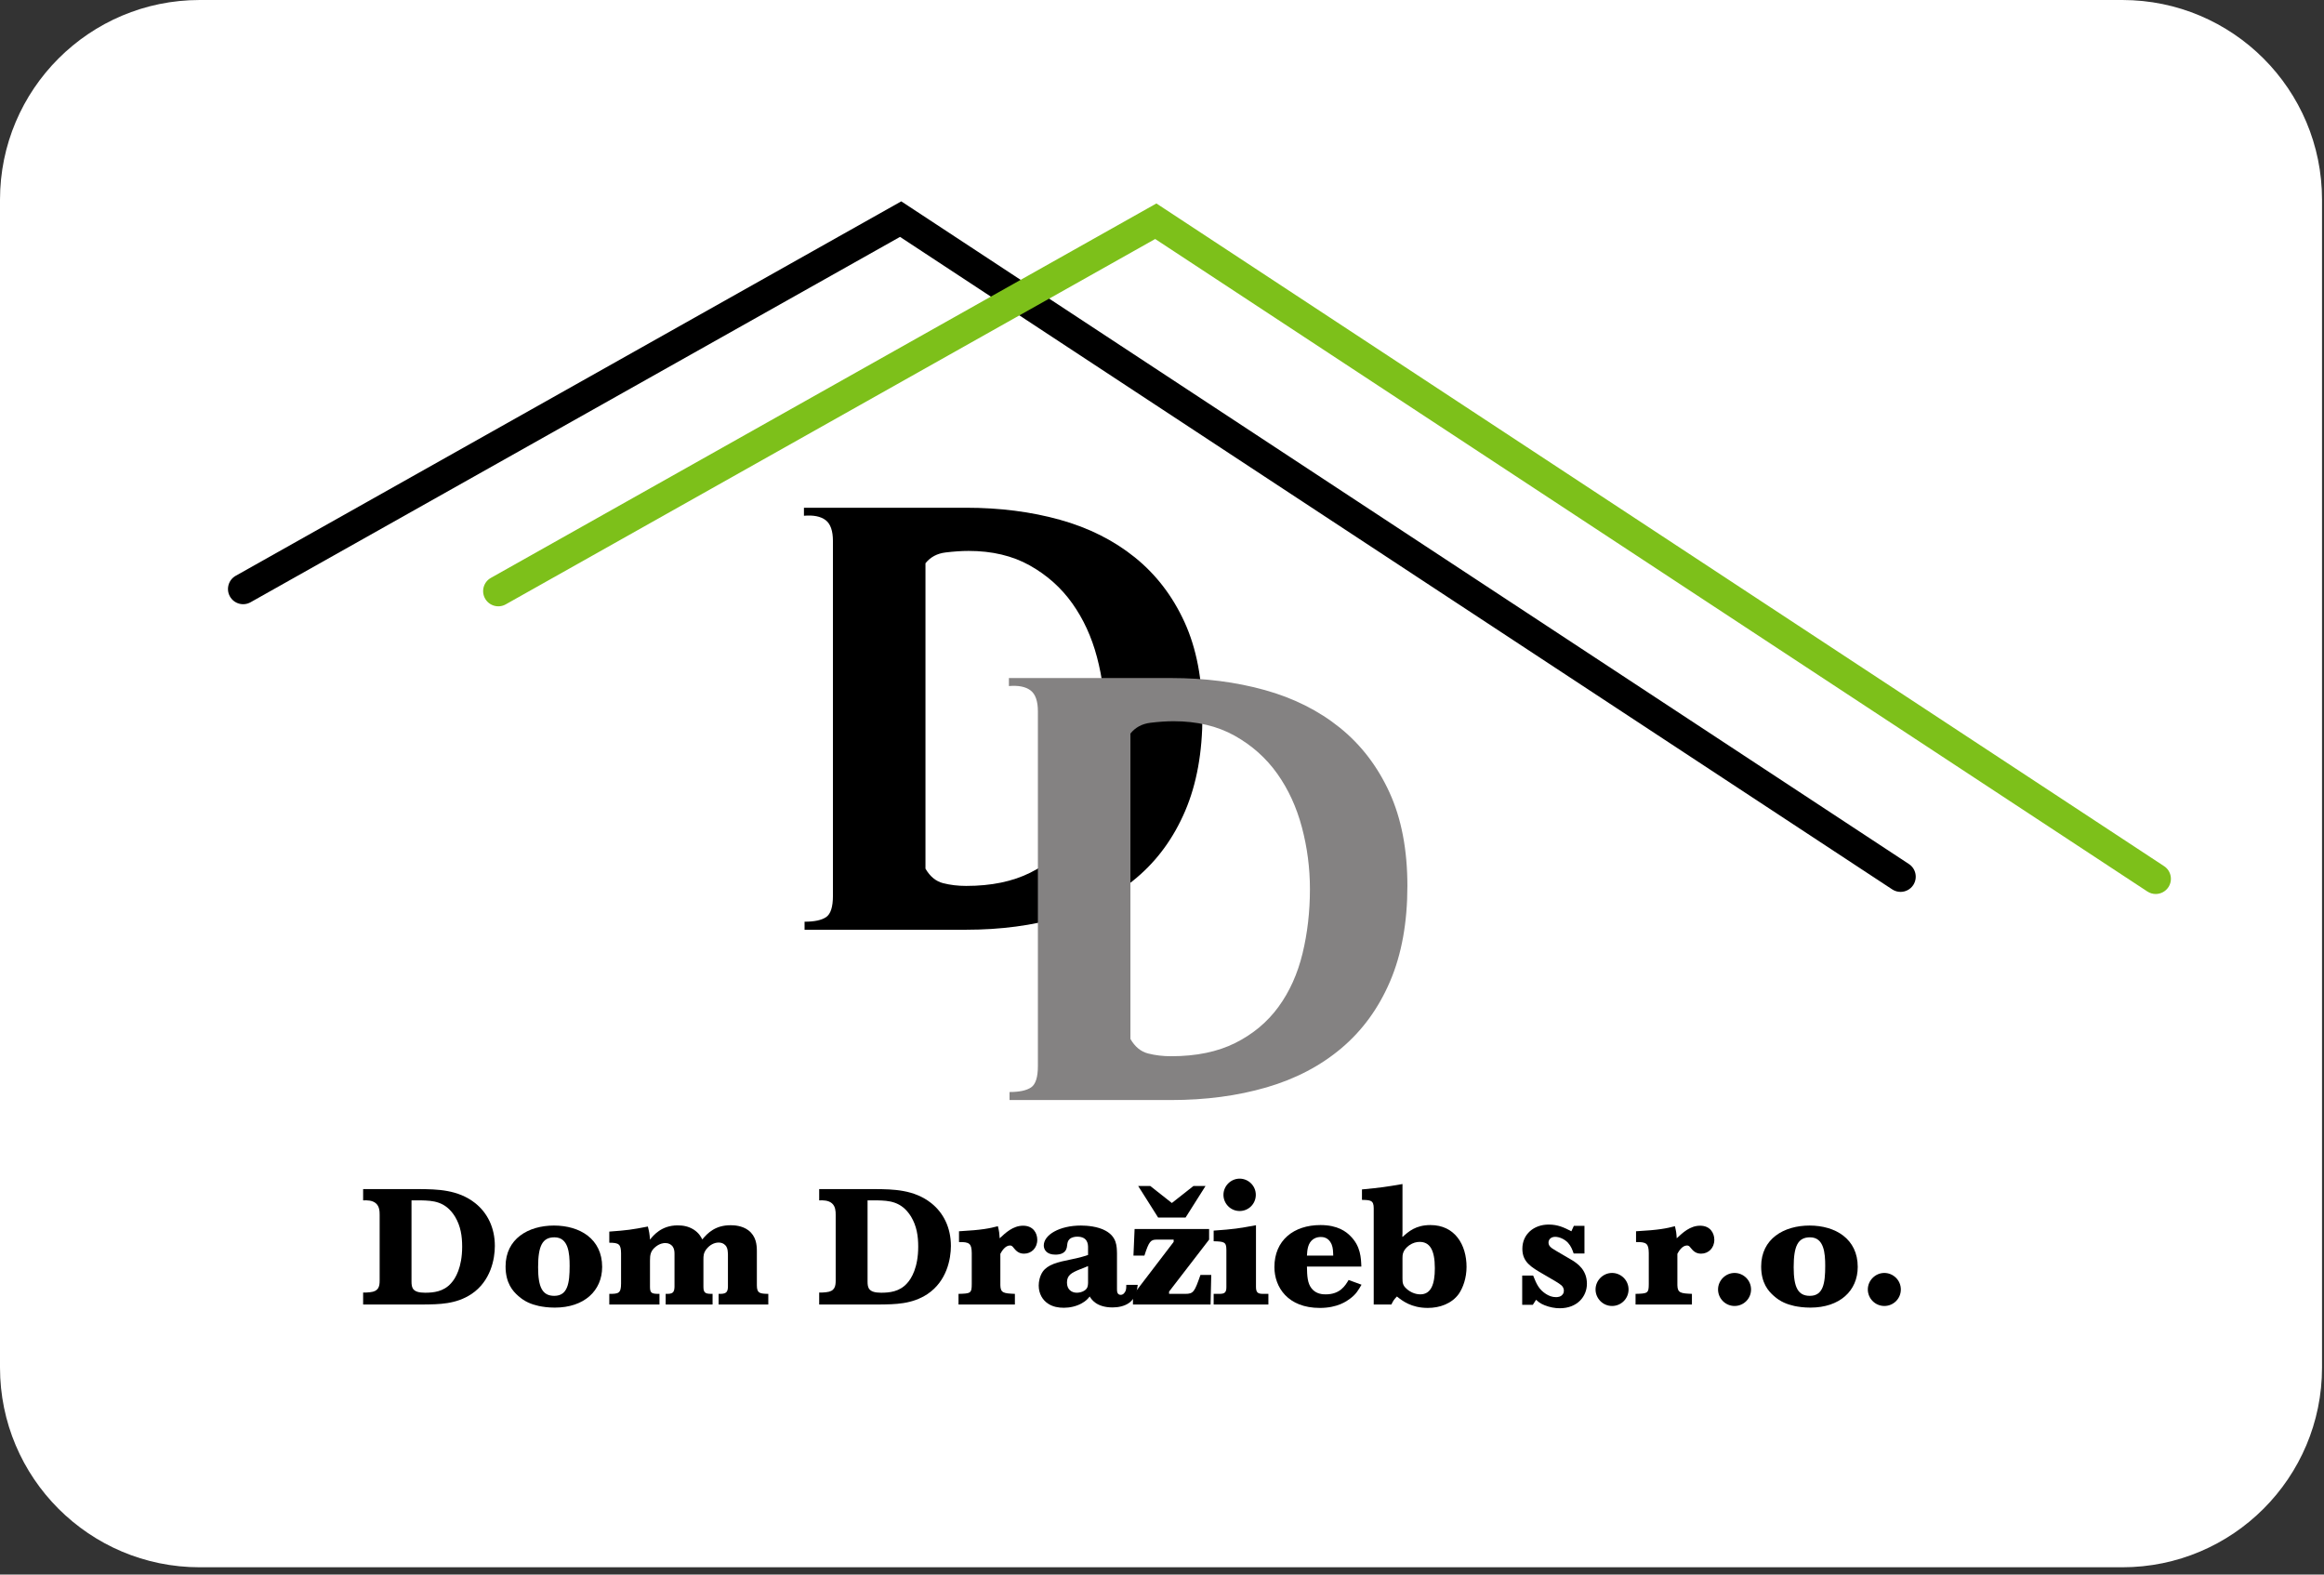 <?xml version="1.0" encoding="UTF-8" standalone="no"?>
<!DOCTYPE svg PUBLIC "-//W3C//DTD SVG 1.1//EN" "http://www.w3.org/Graphics/SVG/1.1/DTD/svg11.dtd">
<svg width="100%" height="100%" viewBox="0 0 217 147" version="1.1" xmlns="http://www.w3.org/2000/svg" xmlns:xlink="http://www.w3.org/1999/xlink" xml:space="preserve" xmlns:serif="http://www.serif.com/" style="fill-rule:evenodd;clip-rule:evenodd;stroke-linejoin:round;stroke-miterlimit:2;">
    <rect x="0" y="0" width="217" height="147" fill="#333333" stroke="none"/>
    <g transform="matrix(1,0,0,1,-0.001,-0)">
        <g id="Layer-1" serif:id="Layer 1">
            <g transform="matrix(1,0,0,1,198.168,0)">
                <path d="M0,146.318L-179.518,146.318C-189.818,146.318 -198.167,137.968 -198.167,127.669L-198.167,18.649C-198.167,8.349 -189.818,0 -179.518,0L0,0C10.3,0 18.649,8.349 18.649,18.649L18.649,127.669C18.649,137.968 10.3,146.318 0,146.318" style="fill:white;fill-rule:nonzero;"/>
            </g>
            <g transform="matrix(1,0,0,1,171.756,114.951)">
                <path d="M0,0.187C-0.074,0.142 -0.143,0.09 -0.221,0.049C-0.2,0.032 -0.177,0.018 -0.156,0C-0.102,0.061 -0.052,0.125 0,0.187" style="fill:white;fill-rule:nonzero;"/>
            </g>
            <g transform="matrix(1,0,0,1,177.462,18.798)">
                <path d="M0,64.467C-0.268,64.467 -0.538,64.391 -0.777,64.234L-93.422,3.317L-154.062,37.426C-154.744,37.812 -155.608,37.568 -155.992,36.886C-156.375,36.204 -156.133,35.34 -155.451,34.956L-93.307,0L0.779,61.865C1.434,62.295 1.615,63.174 1.186,63.828C0.913,64.242 0.461,64.467 0,64.467" style="fill-rule:nonzero;"/>
            </g>
            <g transform="matrix(1,0,0,1,201.287,18.995)">
                <path d="M0,64.467C-0.268,64.467 -0.538,64.391 -0.777,64.234L-93.423,3.317L-154.062,37.426C-154.744,37.812 -155.608,37.568 -155.992,36.886C-156.376,36.204 -156.134,35.34 -155.452,34.956L-93.308,0L-92.587,0.474L0.779,61.865C1.434,62.295 1.615,63.174 1.186,63.828C0.913,64.242 0.461,64.467 0,64.467" style="fill:rgb(125,192,26);fill-rule:nonzero;"/>
            </g>
            <g transform="matrix(1,0,0,1,38.425,120.732)">
                <path d="M0,-8.667L0,-1.099C0,-0.504 0.092,-0.046 1.267,-0.046C2.045,-0.046 2.991,-0.138 3.693,-0.931C4.105,-1.373 4.73,-2.411 4.73,-4.349C4.73,-5.325 4.593,-6.271 4.059,-7.156C3.159,-8.606 1.968,-8.637 0.931,-8.667L0,-8.667ZM-4.517,1.053L-4.517,-0.062C-4.288,-0.062 -4.089,-0.062 -3.875,-0.092C-3.067,-0.168 -2.975,-0.626 -2.975,-1.19L-2.975,-7.31C-2.975,-7.645 -2.991,-8.103 -3.326,-8.393C-3.662,-8.683 -4.166,-8.683 -4.517,-8.667L-4.517,-9.72L0.732,-9.72C2.365,-9.705 4.333,-9.689 5.951,-8.407C7.08,-7.508 7.782,-6.134 7.782,-4.41C7.782,-3.204 7.401,-1.129 5.6,0.076C4.15,1.037 2.563,1.037 1.099,1.053L-4.517,1.053Z" style="fill-rule:nonzero;"/>
            </g>
            <g transform="matrix(1,0,0,1,50.245,118.185)">
                <path d="M0,0.121C0,2.014 0.412,2.792 1.51,2.792C2.762,2.792 2.945,1.617 2.945,-0C2.945,-1.191 2.838,-2.671 1.525,-2.671C0.396,-2.671 0,-1.862 0,0.121M5.981,0.091C5.981,2.318 4.303,3.891 1.556,3.891C0.931,3.891 0.427,3.814 0.061,3.738C-0.61,3.585 -1.236,3.356 -1.862,2.792C-2.365,2.35 -3.037,1.601 -3.037,0.045C-3.037,-2.533 -0.916,-3.77 1.48,-3.77C3.906,-3.77 5.981,-2.519 5.981,0.091" style="fill-rule:nonzero;"/>
            </g>
            <g transform="matrix(1,0,0,1,70.672,116.17)">
                <path d="M0,3.83C0,4.577 0.29,4.608 1.068,4.623L1.068,5.615L-3.571,5.615L-3.571,4.623C-2.93,4.639 -2.701,4.532 -2.701,3.922L-2.701,0.946C-2.716,0.686 -2.716,0.412 -2.854,0.198C-2.915,0.106 -3.113,-0.168 -3.571,-0.168C-3.967,-0.168 -4.41,0.046 -4.73,0.473C-4.975,0.809 -4.99,1.053 -4.99,1.419L-4.99,3.968C-4.99,4.593 -4.746,4.623 -4.135,4.623L-4.135,5.615L-8.515,5.615L-8.515,4.623C-7.889,4.639 -7.706,4.532 -7.69,3.968L-7.69,0.9C-7.69,0.671 -7.706,0.412 -7.874,0.183C-8.011,0.016 -8.225,-0.122 -8.545,-0.122C-8.713,-0.122 -9.033,-0.092 -9.415,0.198C-9.934,0.595 -9.979,0.992 -9.979,1.511L-9.979,3.982C-9.979,4.577 -9.796,4.623 -9.094,4.623L-9.094,5.615L-13.779,5.615L-13.779,4.623C-12.939,4.623 -12.68,4.593 -12.68,3.662L-12.68,0.824C-12.695,-0.016 -12.878,-0.152 -13.779,-0.152L-13.779,-1.191C-12.101,-1.313 -11.673,-1.373 -10.178,-1.663C-10.056,-1.175 -10.025,-1.038 -9.979,-0.442C-9.659,-0.839 -8.911,-1.771 -7.4,-1.771C-6.912,-1.771 -6.394,-1.693 -5.89,-1.373C-5.402,-1.053 -5.219,-0.702 -5.097,-0.458C-4.578,-1.083 -3.86,-1.785 -2.457,-1.785C-2.121,-1.785 -1.389,-1.755 -0.793,-1.313C-0.076,-0.763 0,0.016 0,0.641L0,3.83Z" style="fill-rule:nonzero;"/>
            </g>
            <g transform="matrix(1,0,0,1,81.008,120.732)">
                <path d="M0,-8.667L0,-1.099C0,-0.504 0.092,-0.046 1.267,-0.046C2.045,-0.046 2.991,-0.138 3.693,-0.931C4.104,-1.373 4.73,-2.411 4.73,-4.349C4.73,-5.325 4.593,-6.271 4.059,-7.156C3.159,-8.606 1.969,-8.637 0.931,-8.667L0,-8.667ZM-4.517,1.053L-4.517,-0.062C-4.288,-0.062 -4.089,-0.062 -3.875,-0.092C-3.067,-0.168 -2.976,-0.626 -2.976,-1.19L-2.976,-7.31C-2.976,-7.645 -2.991,-8.103 -3.326,-8.393C-3.662,-8.683 -4.166,-8.683 -4.517,-8.667L-4.517,-9.72L0.732,-9.72C2.365,-9.705 4.333,-9.689 5.951,-8.407C7.08,-7.508 7.782,-6.134 7.782,-4.41C7.782,-3.204 7.4,-1.129 5.6,0.076C4.15,1.037 2.563,1.037 1.099,1.053L-4.517,1.053Z" style="fill-rule:nonzero;"/>
            </g>
            <g transform="matrix(1,0,0,1,89.547,121.266)">
                <path d="M0,-6.317C2.212,-6.439 2.853,-6.591 3.631,-6.79C3.753,-6.271 3.768,-6.149 3.799,-5.661C4.348,-6.179 5.05,-6.836 5.981,-6.836C6.927,-6.836 7.308,-6.149 7.308,-5.523C7.308,-4.746 6.759,-4.226 6.073,-4.226C5.554,-4.226 5.31,-4.516 5.096,-4.776C4.989,-4.914 4.913,-4.99 4.76,-4.99C4.302,-4.99 3.982,-4.44 3.86,-4.212L3.86,-1.282C3.875,-0.549 4.18,-0.519 5.218,-0.473L5.218,0.519L-0.046,0.519L-0.046,-0.473C1.083,-0.504 1.19,-0.519 1.19,-1.404L1.19,-4.288C1.175,-5.172 0.977,-5.325 0,-5.31L0,-6.317Z" style="fill-rule:nonzero;"/>
            </g>
            <g transform="matrix(1,0,0,1,101.597,118.307)">
                <path d="M0,-0.108C-0.26,-0.002 -0.504,0.106 -0.763,0.198C-1.557,0.518 -1.969,0.746 -1.969,1.433C-1.969,2.075 -1.541,2.379 -1.053,2.379C-0.824,2.379 -0.564,2.319 -0.366,2.196C-0.016,1.983 -0.016,1.723 0,1.479L0,-0.108ZM2.701,2.029C2.701,2.227 2.701,2.578 3.052,2.578C3.28,2.578 3.434,2.379 3.51,2.196C3.57,2.013 3.57,1.83 3.57,1.647L4.639,1.647C4.577,2.12 4.486,2.898 3.769,3.371C3.372,3.63 2.838,3.752 2.289,3.752C0.793,3.752 0.32,3.005 0.152,2.73C-0.016,2.944 -0.184,3.142 -0.595,3.371C-1.083,3.646 -1.693,3.784 -2.259,3.784C-2.777,3.784 -3.28,3.692 -3.708,3.416C-4.242,3.081 -4.608,2.471 -4.608,1.707C-4.608,1.311 -4.501,0.823 -4.242,0.426C-3.754,-0.26 -2.854,-0.474 -1.648,-0.718C-0.824,-0.886 -0.564,-0.962 0,-1.145L0,-1.847C0,-2.122 -0.016,-2.854 -1.007,-2.854C-1.221,-2.854 -1.526,-2.808 -1.725,-2.626C-1.893,-2.473 -1.923,-2.259 -1.937,-2.168L-1.983,-1.847C-2.091,-1.329 -2.548,-1.176 -3.052,-1.176C-3.906,-1.176 -4.135,-1.679 -4.135,-2.031C-4.135,-3.022 -2.67,-3.892 -0.672,-3.892C-0.106,-3.892 0.915,-3.816 1.647,-3.404C2.686,-2.824 2.686,-1.969 2.701,-1.267L2.701,2.029Z" style="fill-rule:nonzero;"/>
            </g>
            <g transform="matrix(1,0,0,1,109.421,120.199)">
                <path d="M0,-7.889L2.015,-9.476L3.144,-9.476L1.282,-6.532L-1.281,-6.532L-3.144,-9.476L-2.014,-9.476L0,-7.889ZM3.479,-5.463L3.479,-4.471L-0.259,0.382L-0.259,0.594L1.251,0.594C2.029,0.594 2.121,0.396 2.671,-1.175L3.678,-1.175L3.616,1.587L-3.632,1.587L-3.632,0.716L0.168,-4.257L0.168,-4.471L-1.449,-4.471C-1.968,-4.455 -2.136,-4.319 -2.563,-2.976L-3.586,-2.976L-3.479,-5.463L3.479,-5.463Z" style="fill-rule:nonzero;"/>
            </g>
            <g transform="matrix(1,0,0,1,114.239,120.274)">
                <path d="M0,-8.727C0,-9.551 0.687,-10.238 1.511,-10.238C2.319,-10.238 3.021,-9.581 3.021,-8.727C3.021,-7.888 2.35,-7.216 1.511,-7.216C0.656,-7.216 0,-7.918 0,-8.727M-0.915,-5.386C0.992,-5.523 1.389,-5.584 3.037,-5.889L3.037,-0.152C3.037,0.397 3.204,0.519 3.708,0.519L4.196,0.519L4.196,1.511L-0.915,1.511L-0.915,0.519L-0.366,0.519C0.152,0.519 0.274,0.352 0.274,-0.122L0.274,-3.57C0.274,-4.332 0.076,-4.364 -0.915,-4.394L-0.915,-5.386Z" style="fill-rule:nonzero;"/>
            </g>
            <g transform="matrix(1,0,0,1,124.49,119.252)">
                <path d="M0,-2.029C-0.015,-2.395 -0.015,-2.761 -0.152,-3.082C-0.442,-3.768 -1.007,-3.768 -1.159,-3.768C-1.312,-3.768 -1.587,-3.753 -1.861,-3.57C-2.38,-3.204 -2.426,-2.563 -2.456,-2.029L0,-2.029ZM2.641,0.687C2.335,1.206 2.137,1.573 1.557,1.999C1.267,2.213 0.412,2.854 -1.251,2.854C-4.241,2.854 -5.493,0.916 -5.493,-0.961C-5.493,-3.448 -3.707,-4.883 -1.189,-4.883C0.428,-4.883 1.221,-4.257 1.618,-3.844C2.563,-2.899 2.595,-1.8 2.625,-1.007L-2.456,-1.007C-2.441,-0.076 -2.396,0.55 -2.029,1.023C-1.602,1.573 -0.961,1.587 -0.701,1.587C0.642,1.587 1.13,0.763 1.435,0.244L2.641,0.687Z" style="fill-rule:nonzero;"/>
            </g>
            <g transform="matrix(1,0,0,1,130.956,113.285)">
                <path d="M0,6.074C0,6.47 0.03,6.729 0.382,7.035C0.717,7.341 1.19,7.553 1.663,7.553C2.67,7.553 3.021,6.608 3.021,5.112C3.021,3.357 2.518,2.656 1.603,2.656C1.312,2.656 0.977,2.732 0.626,2.976C0,3.434 0,3.891 0,4.167L0,6.074ZM-3.784,-2.242C-2.045,-2.41 -1.587,-2.471 0,-2.746L0,1.846C0,1.862 -0.016,2.06 -0.016,2.168L0.016,2.182C0.564,1.694 1.236,1.084 2.609,1.084C4.913,1.084 5.981,2.946 5.981,4.99C5.981,6.012 5.661,6.928 5.249,7.523C4.593,8.424 3.479,8.82 2.365,8.82C0.824,8.82 -0.03,8.149 -0.519,7.752C-0.809,8.057 -0.854,8.134 -1.037,8.5L-2.686,8.5L-2.686,-0.488C-2.686,-1.236 -2.99,-1.25 -3.784,-1.266L-3.784,-2.242Z" style="fill-rule:nonzero;"/>
            </g>
            <g transform="matrix(1,0,0,1,143.156,117.375)">
                <path d="M0,1.709C0.336,2.563 0.564,3.021 1.206,3.434C1.48,3.602 1.771,3.724 2.137,3.724C2.273,3.724 2.609,3.708 2.777,3.434C2.839,3.357 2.869,3.251 2.869,3.128C2.869,2.854 2.717,2.686 2.625,2.609C2.441,2.441 1.862,2.106 0.962,1.587C-0.198,0.916 -1.007,0.442 -1.007,-0.793C-1.007,-2.151 0.062,-3.052 1.45,-3.052C2.319,-3.052 2.884,-2.776 3.571,-2.426L3.8,-2.93L4.792,-2.93L4.792,-0.351L3.784,-0.351C3.662,-0.701 3.54,-1.037 3.25,-1.357C2.915,-1.709 2.427,-1.907 2.061,-1.907C1.618,-1.907 1.435,-1.617 1.435,-1.373C1.435,-1.067 1.663,-0.915 1.785,-0.823C2.045,-0.641 3.372,0.107 3.662,0.29C4.15,0.596 5.021,1.19 5.021,2.473C5.021,3.662 4.12,4.761 2.487,4.761C2.029,4.761 1.557,4.67 1.084,4.486C0.656,4.318 0.474,4.15 0.275,3.968L-0.03,4.44L-1.022,4.44L-1.022,1.709L0,1.709Z" style="fill-rule:nonzero;"/>
            </g>
            <g transform="matrix(0,1,1,0,150.523,118.84)">
                <path d="M1.542,-1.54C0.702,-1.54 -0,-0.838 -0,0.001C-0,0.825 0.672,1.542 1.542,1.542C2.396,1.542 3.083,0.855 3.083,0.001C3.083,-0.869 2.365,-1.54 1.542,-1.54" style="fill-rule:nonzero;"/>
            </g>
            <g transform="matrix(1,0,0,1,152.764,121.266)">
                <path d="M0,-6.317C2.212,-6.439 2.853,-6.591 3.631,-6.79C3.753,-6.271 3.769,-6.149 3.799,-5.661C4.349,-6.179 5.05,-6.836 5.981,-6.836C6.927,-6.836 7.309,-6.149 7.309,-5.523C7.309,-4.746 6.759,-4.226 6.072,-4.226C5.554,-4.226 5.31,-4.516 5.096,-4.776C4.989,-4.914 4.913,-4.99 4.761,-4.99C4.303,-4.99 3.982,-4.44 3.86,-4.212L3.86,-1.282C3.875,-0.549 4.181,-0.519 5.218,-0.473L5.218,0.519L-0.046,0.519L-0.046,-0.473C1.083,-0.504 1.189,-0.519 1.189,-1.404L1.189,-4.288C1.175,-5.172 0.977,-5.325 0,-5.31L0,-6.317Z" style="fill-rule:nonzero;"/>
            </g>
            <g transform="matrix(0,1,1,0,161.961,118.84)">
                <path d="M1.542,-1.54C0.702,-1.54 -0,-0.838 -0,0.001C-0,0.825 0.672,1.542 1.542,1.542C2.396,1.542 3.083,0.855 3.083,0.001C3.083,-0.869 2.365,-1.54 1.542,-1.54" style="fill-rule:nonzero;"/>
            </g>
            <g transform="matrix(1,0,0,1,167.483,118.185)">
                <path d="M0,0.121C0,2.014 0.412,2.792 1.511,2.792C2.763,2.792 2.945,1.617 2.945,-0C2.945,-1.191 2.839,-2.671 1.526,-2.671C0.397,-2.671 0,-1.862 0,0.121M5.981,0.091C5.981,2.318 4.304,3.891 1.557,3.891C0.932,3.891 0.428,3.814 0.062,3.738C-0.61,3.585 -1.235,3.356 -1.861,2.792C-2.364,2.35 -3.036,1.601 -3.036,0.045C-3.036,-2.533 -0.915,-3.77 1.48,-3.77C3.906,-3.77 5.981,-2.519 5.981,0.091" style="fill-rule:nonzero;"/>
            </g>
            <g transform="matrix(0,1,1,0,175.947,118.84)">
                <path d="M1.542,-1.541C0.702,-1.541 0,-0.839 0,0.001C0,0.824 0.672,1.542 1.542,1.542C2.396,1.542 3.083,0.855 3.083,0.001C3.083,-0.869 2.365,-1.541 1.542,-1.541" style="fill-rule:nonzero;"/>
            </g>
            <g transform="matrix(1,0,0,1,86.415,53.104)">
                <path d="M0,27.992C0.422,28.721 0.969,29.173 1.642,29.346C2.313,29.518 3.033,29.604 3.801,29.604C6.143,29.604 8.14,29.192 9.792,28.366C11.442,27.541 12.787,26.418 13.824,24.997C14.86,23.577 15.609,21.916 16.07,20.014C16.531,18.114 16.761,16.108 16.761,13.996C16.761,12.037 16.511,10.118 16.012,8.236C15.513,6.355 14.746,4.684 13.708,3.225C12.671,1.766 11.347,0.586 9.734,-0.318C8.122,-1.219 6.22,-1.671 4.032,-1.671C3.378,-1.671 2.658,-1.622 1.872,-1.527C1.084,-1.431 0.46,-1.095 0,-0.519L0,27.992ZM-11.347,-5.702L3.801,-5.702C6.95,-5.702 9.869,-5.328 12.556,-4.579C15.244,-3.831 17.577,-2.659 19.554,-1.067C21.532,0.528 23.077,2.544 24.191,4.981C25.304,7.421 25.862,10.329 25.862,13.708C25.862,17.126 25.324,20.092 24.249,22.606C23.173,25.122 21.657,27.206 19.699,28.856C17.741,30.508 15.408,31.726 12.701,32.513C9.994,33.301 7.027,33.694 3.801,33.694L-11.289,33.694L-11.289,32.945C-10.368,32.945 -9.696,32.802 -9.273,32.513C-8.851,32.225 -8.64,31.563 -8.64,30.526L-8.64,-2.592C-8.64,-3.552 -8.87,-4.205 -9.331,-4.551C-9.792,-4.897 -10.464,-5.03 -11.347,-4.954L-11.347,-5.702Z" style="fill-rule:nonzero;"/>
            </g>
            <g transform="matrix(1,0,0,1,105.553,69.004)">
                <path d="M0,27.991C0.422,28.721 0.969,29.172 1.642,29.345C2.313,29.518 3.032,29.604 3.801,29.604C6.143,29.604 8.14,29.192 9.791,28.366C11.441,27.54 12.786,26.417 13.823,24.996C14.859,23.576 15.608,21.915 16.069,20.013C16.53,18.113 16.761,16.107 16.761,13.995C16.761,12.036 16.511,10.117 16.012,8.235C15.513,6.354 14.745,4.683 13.708,3.224C12.671,1.765 11.347,0.585 9.733,-0.319C8.121,-1.22 6.22,-1.672 4.031,-1.672C3.378,-1.672 2.658,-1.623 1.871,-1.528C1.084,-1.432 0.46,-1.096 0,-0.52L0,27.991ZM-11.347,-5.703L3.801,-5.703C6.949,-5.703 9.868,-5.329 12.556,-4.58C15.243,-3.832 17.576,-2.66 19.554,-1.068C21.531,0.527 23.076,2.543 24.19,4.98C25.304,7.42 25.861,10.328 25.861,13.707C25.861,17.125 25.323,20.091 24.248,22.605C23.173,25.121 21.656,27.205 19.698,28.856C17.74,30.507 15.407,31.726 12.7,32.513C9.993,33.3 7.026,33.694 3.801,33.694L-11.289,33.694L-11.289,32.945C-10.368,32.945 -9.696,32.801 -9.273,32.513C-8.852,32.225 -8.64,31.563 -8.64,30.526L-8.64,-2.593C-8.64,-3.553 -8.87,-4.206 -9.331,-4.552C-9.792,-4.898 -10.464,-5.031 -11.347,-4.955L-11.347,-5.703Z" style="fill:rgb(132,130,130);fill-rule:nonzero;"/>
            </g>
        </g>
    </g>
</svg>
